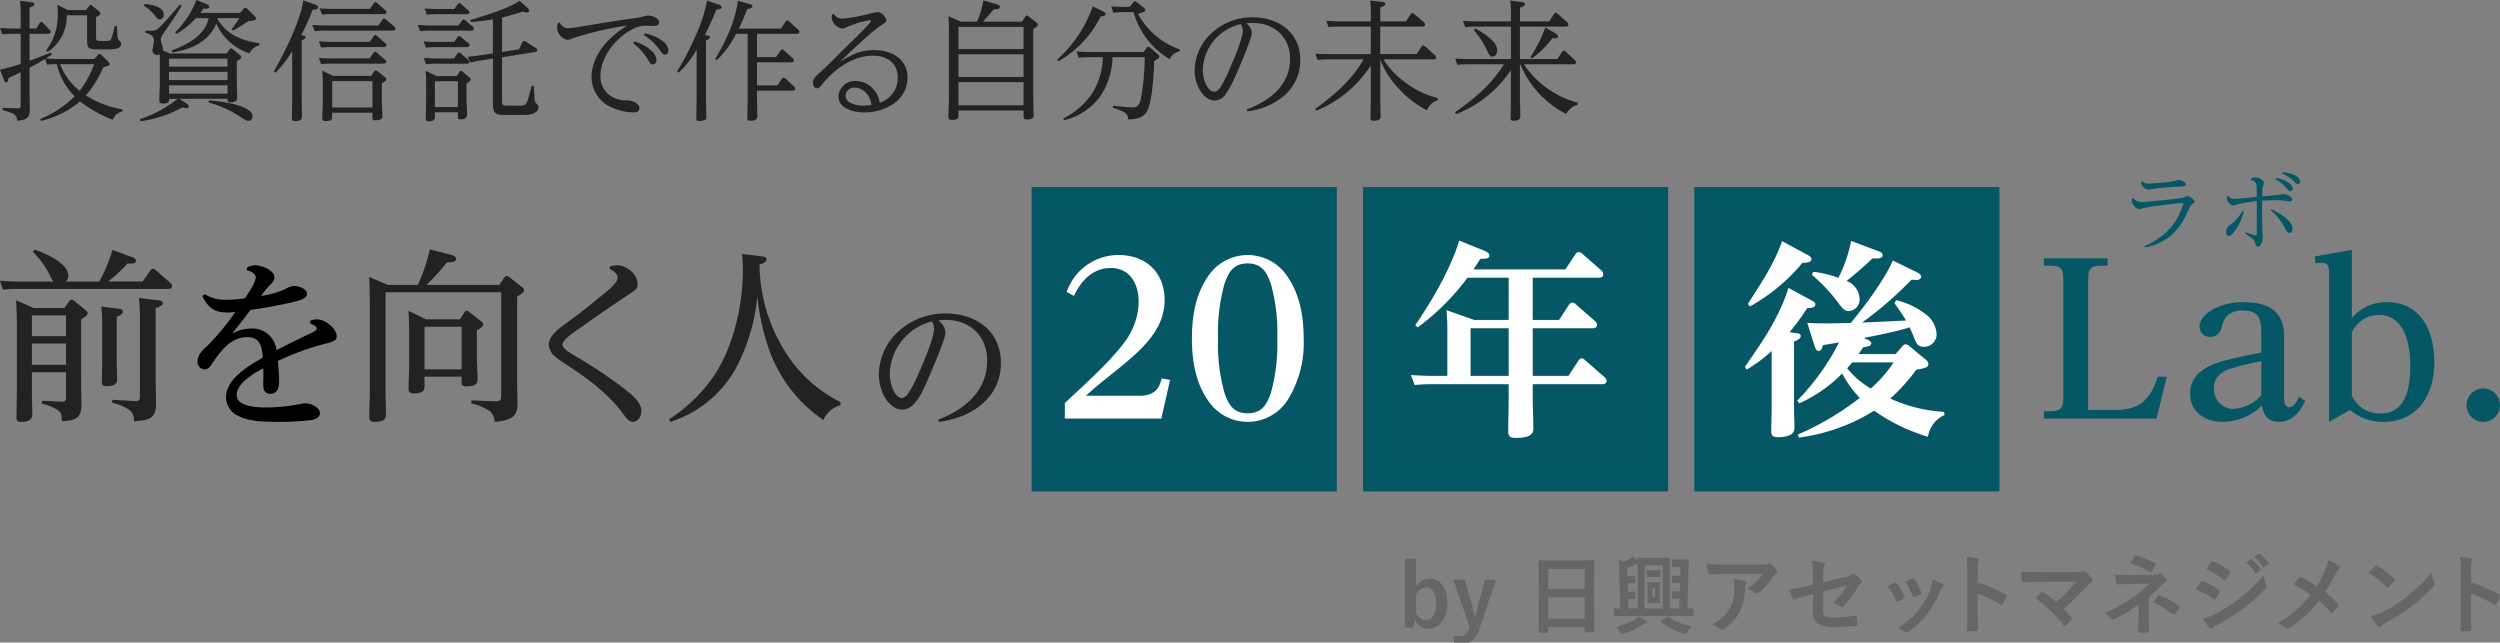 <svg xmlns="http://www.w3.org/2000/svg" xmlns:xlink="http://www.w3.org/1999/xlink" width="428" height="110" viewBox="0 0 428 110"><rect x="0" y="0" width="428" height="110" fill="#808080" stroke="none"/><defs><clipPath id="a"><rect width="428" height="110" fill="none"/></clipPath></defs><g transform="translate(-24 -264)"><rect width="52.242" height="52.119" transform="translate(200.621 296.019)" fill="#065766"/><rect width="52.242" height="52.119" transform="translate(257.342 296.019)" fill="#065766"/><rect width="52.242" height="52.119" transform="translate(314.062 296.019)" fill="#065766"/><g transform="translate(24 264)"><g clip-path="url(#a)"><path d="M16.992,34.168a25.363,25.363,0,0,0,2.257-5.419l3.239,1.2c.287.1.8.286.8.667,0,.475-.667.475-.985.475a1.986,1.986,0,0,1-.445-.031,28.046,28.046,0,0,1-3.336,3.1h5.909l1.3-1.87a.553.553,0,0,1,.475-.317c.191,0,.318.127.478.255L29.16,34.39a.72.72,0,0,1,.285.57c0,.412-.349.475-.7.475H3.017a22.152,22.152,0,0,0-2.511.128L0,34.041c1.046.063,2.127.127,3.175.127H9.148a3.8,3.8,0,0,1-.51-.823A13.745,13.745,0,0,0,5.621,29.1l.287-.412c1.684.539,5.781,2.345,5.781,4.4a1.53,1.53,0,0,1-.413,1.078ZM11.022,38.7l.825-1.141a.56.56,0,0,1,.413-.284,1.078,1.078,0,0,1,.476.222l1.906,1.552c.191.159.349.286.349.539,0,.381-.413.633-1.112,1.077V51.154c0,1.363.064,2.694.064,4.056,0,2.061-.634,2.789-3.336,2.852-.063-1.045-.127-1.456-.667-1.869a9.092,9.092,0,0,0-2.763-1.109l.031-.508,3.3.159c.6.031.794-.159.794-.761V49.7H5.463v3.263c0,1.331.063,2.63.063,3.961,0,.794-.476,1.267-1.906,1.267-.634,0-.793-.222-.793-.761,0-1.552.063-3.1.063-4.625V41.362c0-1.364-.063-2.725-.127-3.994L5.748,38.7ZM5.463,43.515h5.844V39.967H5.463Zm0,4.913h5.844V44.784H5.463Zm14.867-9.6c.316.033.7.1.7.508,0,.442-.7.73-1.049.856v6.971c0,1.3.064,2.537.064,3.834,0,.7-.572,1.078-1.748,1.078-.7,0-.858-.189-.858-.823,0-1.331.066-2.663.066-3.994v-5.1a28.563,28.563,0,0,0-.16-3.708ZM27,37.368c.318.033.858.1.858.508,0,.444-.824.728-1.208.856V50.87c0,1.363.066,2.756.066,4.119,0,2.472-.858,2.916-3.782,3.1a2.169,2.169,0,0,0-.921-2.027,8.942,8.942,0,0,0-2.794-1.141v-.508l3.906.222c.763.031.825-.317.825-.7V40.063c0-.92-.063-2.188-.158-3.075Z" transform="translate(0 14.031)" fill="#222"/><path d="M64.628,34.748l.827-1.2c.127-.189.222-.316.445-.316a1.181,1.181,0,0,1,.476.222l2.1,1.648c.16.127.382.316.382.538,0,.348-.413.666-1.176,1.109V51.989c0,.95.064,1.933.064,2.884,0,2.059-.507,3.074-3.938,3.327a2.384,2.384,0,0,0-.733-1.775,9.973,9.973,0,0,0-3.238-1.4v-.5l4.032.158c.954.03,1.081-.286,1.081-.983V36.017H45.157V53.352c0,1.173.064,2.344.064,3.613,0,.823-.446,1.236-1.97,1.236-.7,0-.888-.222-.888-.888,0-1.4.094-2.756.094-4.152V37.253c0-1.3-.033-2.536-.128-3.866L45.5,34.748h5.179a31.283,31.283,0,0,0,2.064-6.083l3.654.95c.348.094.825.284.825.7,0,.538-.731.569-1.557.6a44.165,44.165,0,0,1-3.494,3.834Zm-6,4.755a.522.522,0,0,1,.412-.317.946.946,0,0,1,.478.222l2,1.584c.191.159.349.286.349.539,0,.412-.731.825-1.081,1.013v4.5c0,1.3.128,2.63.128,3.961,0,.95-.89,1.109-1.97,1.109-.763,0-.763-.317-.763-.792v-.855H51.827v1.678c0,.761-.382,1.173-1.746,1.173-.6,0-.985-.1-.985-.792,0-1.394.1-2.789.1-4.184V42.767c0-1.2-.033-2.377-.127-3.581l3.017,1.458h5.814Zm-6.8,9.7H58.18V41.911H51.827Z" transform="translate(20.853 14.021)" fill="#222"/><path d="M73.44,30.653c.337-.031.861-.155,1.2-.155,1.6,0,3.508,1.474,3.508,3.193,0,.737-.369,1.044-.984,1.444-2.926,1.964-5.848,3.93-8.71,5.986-1.478,1.014-3.17,2.18-3.17,2.947,0,.645,1.2,1.382,1.723,1.689a82.33,82.33,0,0,1,9.048,6.018c1.078.861,2.739,2.18,2.739,3.654,0,.859-.493,1.873-1.446,1.873-.646,0-1.137-.615-1.478-1.106-2.893-3.991-6.677-6.6-10.74-9.241-1.016-.675-2.185-1.565-2.185-2.886,0-1.474,1.724-2.733,2.769-3.5,2.37-1.718,4.648-3.5,6.865-5.373.615-.491,2.154-1.75,2.154-2.579,0-.706-.831-1.227-1.385-1.5Z" transform="translate(31.009 14.918)" fill="#222"/><path d="M95.826,44.565a23.6,23.6,0,0,0,10.292,10.016l-.033.506a4.489,4.489,0,0,0-2.921,2.536A24.443,24.443,0,0,1,93.983,45.9a39.043,39.043,0,0,1-2.127-9.475,32.677,32.677,0,0,1-3.75,12.486,19.716,19.716,0,0,1-11.15,9.032l-.222-.444a26.828,26.828,0,0,0,8.007-7.922c3.144-4.975,4.636-11.821,4.636-17.652A19.864,19.864,0,0,0,89.22,29.2l3.43.412c.285.031.793.127.793.539,0,.378-.507.633-1.206.855v.063a28.126,28.126,0,0,0,3.59,13.5" transform="translate(37.802 14.281)" fill="#222"/><path d="M112.207,39.307c0,1.072-2.329,6.455-2.89,7.733-.769,1.785-2.175,5.458-4.476,5.458-2.329,0-4.042-3.112-4.042-6.021a10.185,10.185,0,0,1,2.455-6.457,11.745,11.745,0,0,1,9.054-3.979c5.117,0,9.387,3.036,9.387,8.445,0,6.049-5.09,9.443-10.614,10.105l-.1-.384c4.475-1.683,8.363-4.9,8.363-10.05,0-4.237-2.89-7.02-7.109-7.02a10.557,10.557,0,0,0-1.278.1,2.8,2.8,0,0,1,1.252,2.065M102.666,46.4c0,1.838.922,4.107,2.072,4.107.46,0,.87-.46,1.125-.789a25.824,25.824,0,0,0,1.817-3.572c.69-1.556,2.582-5.973,2.582-7.5a2.389,2.389,0,0,0-.384-1.249,9.532,9.532,0,0,0-7.212,9.006" transform="translate(49.658 17.629)" fill="#222"/><path d="M134.921,53.41c1.829,0,3.152-.643,3.654-2.5l.145-.465,1.431.25-1.5,6.613H122.132V54.66c3.258-3.074,8.168-7.4,10.641-11.009a11.713,11.713,0,0,0,2-6.326c0-2.966-1.434-5.79-4.765-5.79-3.045,0-5.124,2.146-6.306,4.789l-1.254-.679a9.36,9.36,0,0,1,8.921-6.326c4.623,0,7.847,3,7.847,7.684,0,4.755-3.4,8.006-6.808,10.866-2.221,1.858-4.551,3.574-6.665,5.54Z" transform="translate(60.167 14.342)" fill="#fff"/><path d="M139.359,33.143a8.132,8.132,0,0,1,13.792,0c2.078,3.039,2.688,6.828,2.688,10.439a18.412,18.412,0,0,1-2.688,10.472,8.128,8.128,0,0,1-13.792,0c-2.079-3.038-2.651-6.828-2.651-10.472,0-3.611.572-7.364,2.651-10.439m2.9,19.7c.681,2.074,1.576,3.574,3.976,3.574,2.436,0,3.332-1.5,4.014-3.574a30.914,30.914,0,0,0,1.073-9.256,30.914,30.914,0,0,0-1.073-9.256c-.682-2.037-1.578-3.575-4.014-3.575-2.4,0-3.3,1.538-3.976,3.575a31.044,31.044,0,0,0-1.075,9.256,30.781,30.781,0,0,0,1.075,9.256" transform="translate(67.348 14.342)" fill="#fff"/><path d="M182.679,41.242h4.514l1.684-2.573a.728.728,0,0,1,.609-.393,1.026,1.026,0,0,1,.61.322l3.224,2.823a.818.818,0,0,1,.358.679c0,.5-.466.572-.86.572H182.679v8.15H188.8l1.684-2.575a.764.764,0,0,1,.609-.427c.179,0,.322.107.611.357L194.932,51a.91.91,0,0,1,.394.679c0,.5-.467.57-.861.57H182.679v2.11c0,1.787.107,3.574.107,5.4,0,.608,0,1.68-3.009,1.68-1.291,0-1.291-.536-1.291-1.322,0-1.858.073-3.717.073-5.575V52.249H165.267a24.393,24.393,0,0,0-2.794.144l-.645-1.715c1.218.071,2.436.143,3.618.143h2.615V43.745a40.79,40.79,0,0,0-.143-4.183l4.729,1.68h5.912V34.021H171.5a40.051,40.051,0,0,1-8.528,8.507l-.394-.393c2.9-4.253,6.018-9.58,7.523-14.474l4.335,1.751c.322.141.824.392.824.785,0,.573-.679.608-1.539.573q-.593.911-1.184,1.821h15.728l1.719-2.572a.67.67,0,0,1,.573-.393,1,1,0,0,1,.646.32l3.188,2.789a.88.88,0,0,1,.358.713c0,.5-.466.572-.86.572H182.679Zm-4.12,1.43h-6.521v8.15h6.521Z" transform="translate(79.723 13.53)" fill="#fff"/><path d="M209.013,43.5c.287.034.682.07.682.5,0,.465-.791.785-1.148.929V56.04c0,1.4.072,2.931.072,3.647a1.32,1.32,0,0,1-.86,1.285,4.941,4.941,0,0,1-1.9.323c-.824,0-1.218-.179-1.218-1,0-1.358.072-2.716.072-4.074V46.533a23.086,23.086,0,0,1-4.264,3.179l-.321-.463c2.9-4.111,5.338-7.721,6.95-12.011a12.732,12.732,0,0,0,.5-1.5l3.9,2.109c.466.25.716.393.716.715,0,.538-.609.608-1.4.643a38.05,38.05,0,0,1-3.011,4.111Zm1.72-13.475c.287.143.788.429.788.785,0,.573-.681.608-1.54.645a31.741,31.741,0,0,1-8.992,7.469l-.358-.429c2.257-3.538,4.442-6.719,5.875-10.757Zm23.5,26.949.07.536a4.877,4.877,0,0,0-2.829,3.717,31.313,31.313,0,0,1-9.208-4.467,32.331,32.331,0,0,1-12.9,4.612l-.143-.538A48.407,48.407,0,0,0,219.8,54.575a18.257,18.257,0,0,1-3.008-4.181,24.418,24.418,0,0,1-7.344,5.111l-.358-.465a40.118,40.118,0,0,0,7.163-9.971c-.931.177-1.826.32-2.758.465-.107.392-.251,1-.716,1-.43,0-.573-.429-.715-.858l-1.254-3.969c1.145.107,2.291.107,3.439.107,1.324,0,2.685-.036,4.012-.07,2.364-2.859,5.732-7.328,7.2-10.689l3.906,1.9c.43.213.931.463.931.856,0,.429-.431.572-.79.572-.287,0-.573-.036-.86-.036a62.933,62.933,0,0,1-8.454,7.326c2.509-.107,5.015-.214,7.523-.357-.609-1.036-1.288-2-1.97-2.966l.287-.5a12.907,12.907,0,0,1,4.908,2.289,4.576,4.576,0,0,1,2.006,3.429,2.133,2.133,0,0,1-2.22,2.253c-1.04,0-1.291-.643-1.757-1.858-.178-.5-.428-1-.645-1.465-2.4.751-5.372,1.321-7.881,1.821l.357.144c.358.143.969.393.969.751,0,.465-.645.608-1.361.678-.287.395-.537.788-.824,1.181h6.342l1.181-1.358a.662.662,0,0,1,.5-.323,1.07,1.07,0,0,1,.645.287l2.866,2.359a1.085,1.085,0,0,1,.43.751c0,.57-.681.715-2.078.965a32.442,32.442,0,0,1-4.442,4.932,25.851,25.851,0,0,0,9.208,2.287M219.762,37.561a1.964,1.964,0,0,1-1.863,2.144c-.645,0-.969-.32-1.755-1.358a27.647,27.647,0,0,0-4.551-4.86l.251-.5a17.956,17.956,0,0,1,4.3,1.035,24.617,24.617,0,0,0,2.185-6.326l4.55,1.717c.324.107.825.284.825.715,0,.535-.611.572-1.076.572h-.645c-1.434,1.322-2.9,2.645-4.442,3.861a3.384,3.384,0,0,1,2.221,3M225.6,48.5h-7.093c-.287.322-.575.679-.86,1a14.456,14.456,0,0,0,4.048,3.467,23.129,23.129,0,0,0,3.9-4.467" transform="translate(98.592 13.547)" fill="#fff"/><path d="M246.745,55.653c4.157,0,5.984-1.894,7.166-5.683h1.54l-1.72,7.148h-19.31V55.869H235.6c1.863,0,2.151-.752,2.151-2.36v-20.2c0-1.678-.323-2.359-2.151-2.359h-1.181V29.7h10.926v1.251h-1.184c-1.825,0-2.148.681-2.148,2.359v22.34Z" transform="translate(115.486 14.53)" fill="#065766"/><path d="M256.751,55.225c-2.973,0-5.553-1.644-5.553-4.826,0-3.394,2.936-4.861,5.768-5.611,2.114-.572,4.263-1,6.412-1.428V39.821c0-2.29-.537-3.648-3.082-3.648a3.694,3.694,0,0,0-2.936,1.074,4.36,4.36,0,0,0-.752,1.787,2,2,0,0,1-1.972,1.645,1.73,1.73,0,0,1-1.825-1.753c0-1.322,1.182-2.323,2.255-2.931a10.723,10.723,0,0,1,5.375-1.251c3.976,0,6.844,1.428,6.844,5.79v10.33c0,.608,0,1.858.858,1.858.824,0,1.4-1.144,1.721-1.787l1.039.715c-.9,1.858-2.221,3.574-4.478,3.574-1.828,0-2.688-1.108-2.939-2.788a9.572,9.572,0,0,1-6.735,2.788m1.827-2.216a6.791,6.791,0,0,0,4.8-2.323V44.859a40.794,40.794,0,0,0-5.554,1.358c-1.539.609-2.542,1.538-2.542,3.254a3.364,3.364,0,0,0,3.3,3.538" transform="translate(123.751 16.995)" fill="#065766"/><path d="M277.872,37.692c5.948,0,8.1,5.111,8.1,10.293,0,5.4-2.721,10.187-8.705,10.187a8.458,8.458,0,0,1-5.7-2.037l-3.618,2.037V32.58c0-.858-.143-1.644-1.219-1.644a5.856,5.856,0,0,0-1.111.107l-.142-1.179,6.377-1.144V40.408a7.588,7.588,0,0,1,6.018-2.716M271.854,53.7a5.242,5.242,0,0,0,4.873,3.039c4.62,0,5.121-4.825,5.121-8.329,0-3.467-.931-8.542-5.372-8.542a5.087,5.087,0,0,0-4.623,3Z" transform="translate(130.785 14.048)" fill="#065766"/><path d="M288.632,47.516a2.866,2.866,0,1,1-2.866-2.859,2.87,2.87,0,0,1,2.866,2.859" transform="translate(139.368 21.843)" fill="#065766"/><path d="M20.949,18.667v.356a2.339,2.339,0,0,0-1.634,1.428A20.67,20.67,0,0,1,13.7,17.3a15.561,15.561,0,0,1-6.669,3.349l-.158-.311a18.134,18.134,0,0,0,5.908-3.887A11.361,11.361,0,0,1,9.735,10.94a14.082,14.082,0,0,0-1.676.089l-.336-.981c-.875.558-1.769,1.027-2.663,1.494v4c0,.426.043,2.412.043,2.881,0,1.519-.245,2.053-2.169,2.21a1.267,1.267,0,0,0-.9-1.3c-.381-.155-.873-.311-1.612-.558V18.42l2.642.089c.379,0,.47-.156.47-.469V12.325c-.7.334-1.411.692-2.1,1.027-.021.38-.046.713-.358.713-.222,0-.358-.311-.424-.49L0,11.878A33.3,33.3,0,0,0,3.539,10.9V5.74H2.082a14.546,14.546,0,0,0-1.7.086L0,4.757c.739.045,1.5.088,2.239.088h1.3v-2.7A20.22,20.22,0,0,0,3.424.089L5.3.336c.2.021.56.067.56.356s-.424.448-.8.582V4.845H6.2l.582-.938c.064-.109.133-.2.266-.2a.465.465,0,0,1,.315.179L8.484,5.046c.179.179.2.268.2.38,0,.292-.315.314-.537.314H5.06v4.619c1.228-.445,2.439-.916,3.648-1.4l.179.31c-.337.249-.673.471-1.03.694.693.043,1.388.089,2.1.089h6.178l.6-.67c.112-.136.157-.179.291-.179a.455.455,0,0,1,.312.156l1.209,1.162a.58.58,0,0,1,.2.4c0,.314-.448.4-1.073.558A18.272,18.272,0,0,1,14.7,16.3a16.572,16.572,0,0,0,6.245,2.369m-6.2-16.992.493-.669c.067-.091.157-.2.269-.2a.515.515,0,0,1,.313.156l1.119.914c.136.112.245.2.245.357,0,.29-.381.469-.737.648V6.3c0,.624.112.667.873.667H18.2c.628,0,.739-.043.964-.713.131-.38.267-.96.49-1.852l.36.022c.043.558.067.938.067,1.249.022.759.112,1.027.4,1.294a.648.648,0,0,1,.246.536c0,.849-1.03.917-3.112.917h-.469c-2.082,0-2.237-.091-2.237-1.876V2.567H11.414A7.208,7.208,0,0,1,8.169,8.842L7.9,8.6a10.094,10.094,0,0,0,1.99-6.432c0-.468-.045-.938-.066-1.383l1.766.892Zm1.367,9.265H10.295A10.554,10.554,0,0,0,13.632,15.5a16.181,16.181,0,0,0,2.484-4.555" transform="translate(0 0.044)" fill="#222"/><path d="M24.073,17.773c.267.179.357.287.357.445,0,.222-.181.314-.381.314a3.123,3.123,0,0,1-.694-.158,21.187,21.187,0,0,1-7.229,2.389l-.09-.357A20.526,20.526,0,0,0,22.5,16.921H21.03v.2c0,.4-.248.6-1.1.6-.381,0-.56-.155-.56-.535,0-.225.09-2.524.09-2.835V9.309a1.188,1.188,0,0,1-.425.091.78.78,0,0,1-.827-.849,4.427,4.427,0,0,1,.11-.715,7.427,7.427,0,0,0,.134-.937c0-.783-.715-1.095-1.5-1.3l.069-.357c.312.022.625.022.94.022a1.659,1.659,0,0,0,1.342-.491C19.975,4.2,22.146,1.651,22.885.8l.334.134c-.266.512-.825,1.407-1.43,2.3-.651.959-1.3,1.9-1.679,2.456a2.273,2.273,0,0,0-.494,1.05,4.4,4.4,0,0,0,.179.8,4.433,4.433,0,0,1,.2.916.5.5,0,0,1-.022.179l1.188.514H30.9l.493-.67c.11-.158.157-.2.269-.2.067,0,.133.022.291.158l1.206.981c.2.156.248.222.248.38,0,.2-.248.4-.761.691v3.663c0,.959.067,1.985.067,2.61,0,.448-.315.759-1.14.759-.47,0-.516-.225-.516-.512v-.092H22.8ZM20.133,2.478a.755.755,0,0,1-.693.849c-.27,0-.427-.136-.694-.515A7.224,7.224,0,0,0,16.709.983l.136-.314c1.027.112,3.288.424,3.288,1.809m.9,8.93H31.053V10.044H21.03Zm0,2.3H31.053V12.3H21.03Zm0,2.323H31.053V14.6H21.03ZM36.494,7.413v.354a2.455,2.455,0,0,0-1.679,1.364,9.322,9.322,0,0,1-5.685-5.114C27.875,7.143,24.72,8.506,21.59,8.975l-.115-.335C24.117,7.659,27.16,6.116,27.83,3.1H25.66a15.338,15.338,0,0,1-3.312,2.7l-.269-.244A16.082,16.082,0,0,0,25.726,0l1.5.6c.473.2.7.356.7.581,0,.244-.269.31-.582.31-.134,0-.293-.021-.425-.021-.155.246-.334.493-.513.737h6.8l.6-.716c.112-.131.158-.155.27-.155a.535.535,0,0,1,.336.155l1.343,1.318a.576.576,0,0,1,.179.357c0,.268-.294.359-1.321.448-.918.625-1.657,1.071-2.6,1.629l-.267-.223c.467-.6.918-1.273,1.342-1.919H29.375a.469.469,0,0,1-.024.179c1.569,2.679,4.208,3.683,7.142,4.131M35.328,19.936a.712.712,0,0,1-.693.759c-.315,0-.425-.045-1.86-1a20.329,20.329,0,0,0-4.968-2.167l.067-.357c1.5.112,7.453.737,7.453,2.768" transform="translate(7.9 0.001)" fill="#222"/><path d="M36.434,6.049c.181.025.4.092.4.293,0,.265-.381.445-.649.579v9.824c0,1.027.046,2.054.046,3.1,0,.423-.069.868-1.231.868-.448,0-.493-.223-.493-.557,0-1.071.045-2.144.045-3.215V8.753a18.548,18.548,0,0,1-2.887,3.684l-.269-.223C33.211,9.086,35.963,3.571,36.456.046L38.4.737c.448.155.582.268.582.469,0,.357-.381.4-.916.423A38.961,38.961,0,0,1,36.1,6.005Zm3.85-1.718h9.041L50,3.37c.112-.155.158-.2.291-.2.09,0,.179.021.357.179l1.388,1.184a.466.466,0,0,1,.2.356c0,.292-.336.337-.537.337H40.147a14.887,14.887,0,0,0-1.745.089L38,4.242c.761.045,1.522.088,2.284.088M41.4,7.145h6.421l.672-.938c.113-.158.179-.223.269-.223.155,0,.2.045.357.18l1.367,1.2c.155.136.2.2.2.359,0,.268-.336.313-.561.313H41.244a15.578,15.578,0,0,0-1.745.088l-.381-1.069c.761.045,1.522.088,2.284.088m0,2.835h6.4l.672-.938c.064-.089.179-.2.266-.2.136,0,.158.021.337.179L50.442,10.2a.479.479,0,0,1,.225.357c0,.29-.334.314-.56.314H41.244a15.578,15.578,0,0,0-1.745.088l-.381-1.072c.761.068,1.522.089,2.284.089M41.559,1.5h6.29l.669-.938c.113-.155.157-.2.269-.2s.179.022.334.155l1.367,1.209c.155.131.225.2.225.356,0,.268-.36.311-.56.311H41.4a15.2,15.2,0,0,0-1.745.089l-.381-1.071c.761.043,1.521.089,2.282.089m6.512,11.477.537-.759c.066-.091.131-.179.245-.179a.553.553,0,0,1,.313.134l1.321,1.048a.376.376,0,0,1,.179.313c0,.246-.4.49-.761.691v2.658c0,.981.09,1.964.09,2.948,0,.624-.494.736-1.231.736-.448,0-.47-.2-.47-.491v-.8H41.4v.713c0,.4-.069.692-1.1.713-.381,0-.6-.086-.6-.488,0-.649.09-1.922.09-3.06v-2.5c0-.871-.024-1.744-.09-2.59l1.9.916Zm-6.669,5.4H48.3V13.865H41.4Z" transform="translate(15.468 0.023)" fill="#222"/><path d="M50.176,4.309H54.9l.56-.8c.115-.158.181-.223.315-.223a.64.64,0,0,1,.31.179l1.255,1.05a.429.429,0,0,1,.179.356c0,.292-.315.335-.537.335H50a13.714,13.714,0,0,0-1.676.091l-.4-1.072c.761.045,1.5.088,2.261.088m1.008,2.814h2.952l.56-.782c.113-.156.157-.222.29-.222s.158.021.336.179l1.254,1.047a.425.425,0,0,1,.2.337c0,.314-.336.335-.56.335H51.026a14.536,14.536,0,0,0-1.7.088l-.4-1.069c.761.043,1.5.088,2.261.088m0,2.835h2.93l.56-.78c.112-.158.157-.223.291-.223.112,0,.155.022.334.179l1.255,1.047c.133.115.2.2.2.337,0,.313-.337.337-.56.337H51.026a14.774,14.774,0,0,0-1.7.086l-.381-1.071c.739.046,1.5.089,2.239.089M51.339,1.5h2.818l.582-.78c.07-.089.179-.247.293-.247.088,0,.158.046.313.18L56.532,1.7c.155.131.224.222.224.356,0,.289-.337.334-.56.334H51.184a14.223,14.223,0,0,0-1.7.091l-.4-1.074c.76.045,1.5.089,2.258.089m3.245,11.478.47-.694c.09-.134.136-.179.267-.179a.41.41,0,0,1,.293.134l1.163,1c.136.115.2.18.2.337,0,.222-.157.337-.716.691v2.39c0,1.005.091,1.986.091,2.971,0,.624-.56.759-1.1.759-.47,0-.47-.18-.47-.493v-.715H50.847v.828c0,.287-.043.713-1.03.713-.357,0-.536-.112-.536-.491,0-.648.066-1.919.066-3.059V14.646c0-.759-.021-1.851-.09-2.59l1.857.917Zm-3.738,5.313h3.938V13.866H50.847Zm11.5-9.446L65.236,8.4l.581-1.184c.07-.134.136-.247.294-.247a.489.489,0,0,1,.312.113l1.7,1.093a.494.494,0,0,1,.248.359c0,.246-.315.334-.5.354l-5.527.873v7.478c0,.672.113.806.9.806h2.236c.916,0,1.075-.225,1.454-1.586.136-.468.294-1.05.5-1.809l.358.024c.021.558.066,1.272.087,1.651.069,1.093.115,1.162.516,1.5a.577.577,0,0,1,.179.447c0,1.364-1.97,1.364-2.955,1.364H62.664c-1.478,0-1.881-.4-1.881-1.854V9.981l-2.148.335a13.112,13.112,0,0,0-1.657.359l-.516-1.007c.739-.067,1.5-.133,2.239-.268l2.082-.311V3.262a35.067,35.067,0,0,1-3.8.466l-.043-.356c2.437-.737,6.377-1.9,8.414-3.282l1.3,1.184a.715.715,0,0,1,.31.535c0,.2-.179.292-.381.292a1.671,1.671,0,0,1-.646-.179c-1.211.4-2.351.737-3.582,1.026Z" transform="translate(23.605 0.045)" fill="#222"/><path d="M65.771,3.951c.672,0,2.752-.357,3.536-.493,2.573-.423,5.147-.847,7.742-1.2a14.122,14.122,0,0,0,1.658-.314,3.816,3.816,0,0,1,.872-.155c.6,0,1.791.447,1.791,1.185,0,.509-.628.6-1.03.6s-.828-.046-1.254-.046a4.977,4.977,0,0,0-2.461.692c-2.752,1.517-5.3,4.668-5.3,7.906a3.959,3.959,0,0,0,2.44,3.793,4.908,4.908,0,0,0,2.1.4c1.142,0,2.126.6,2.126,1.361,0,.581-.56.692-1.027.692a9.655,9.655,0,0,1-3.851-.914A5.641,5.641,0,0,1,69.8,12.345c0-3.839,3.023-6.968,6.109-8.841A55.355,55.355,0,0,0,66.42,5.735a2.383,2.383,0,0,1-.761.223A2.312,2.312,0,0,1,63.89,3.838a2.323,2.323,0,0,1,.157-.782l.337-.066a1.4,1.4,0,0,0,1.387.96M77.118,6.228a7.258,7.258,0,0,1,2.864,1.519,2.5,2.5,0,0,1,.94,1.583c0,.359-.2.828-.628.828-.381,0-.56-.313-.715-.6a9.98,9.98,0,0,0-2.663-3.036ZM78.93,4.843a7.269,7.269,0,0,1,2.976,1.272,2.34,2.34,0,0,1,1.073,1.608c0,.357-.2.759-.6.759-.337,0-.539-.29-.718-.535a9.644,9.644,0,0,0-2.908-2.814Z" transform="translate(31.475 0.873)" fill="#222"/><path d="M82.9,6.042c.158.024.381.07.381.271,0,.244-.267.4-.672.581v9.867c0,1.093.046,2.165.046,3.261a.474.474,0,0,1-.381.535,3.04,3.04,0,0,1-.782.133c-.381,0-.539-.109-.539-.488,0-1.117.045-2.234.045-3.33V8.5a17.2,17.2,0,0,1-3.066,3.909l-.267-.225A46.868,46.868,0,0,0,80.777,6.2,26.012,26.012,0,0,0,82.792.06l1.9.67c.248.089.582.2.582.469,0,.337-.381.38-.894.4-.6,1.54-1.234,2.925-1.97,4.375Zm4.857-.287a16.792,16.792,0,0,1-3.291,4.509l-.288-.2a36.7,36.7,0,0,0,2.593-5.134A20.578,20.578,0,0,0,88.072.1L89.842.6c.4.109.715.179.715.466,0,.247-.381.38-.894.472-.427,1.138-.9,2.231-1.433,3.324h7.206l.806-1.182c.09-.134.157-.2.29-.2s.155.021.336.179L98.389,5.04a.462.462,0,0,1,.2.378c0,.29-.245.337-.469.337H91.339v4h3.245l.784-1.117c.113-.158.157-.2.293-.2.112,0,.133.022.312.179L97.448,9.93a.488.488,0,0,1,.2.38c0,.287-.245.334-.49.334H91.339v3.951h3.493l.76-1.139a.335.335,0,0,1,.291-.179.537.537,0,0,1,.337.158l1.454,1.339a.444.444,0,0,1,.2.38c0,.268-.248.337-.47.337H91.339v1.339c0,1,.046,2.009.046,3.015,0,.265,0,.8-1.119.8-.536,0-.582-.179-.582-.445,0-1.095.046-2.211.046-3.307V5.754Z" transform="translate(38.262 0.03)" fill="#222"/><path d="M107.762,12.631c0-2.543-1.858-3.772-4.229-3.772-3.539,0-6.714,2.389-8.819,5.024-.224.265-.449.558-.806.558-.491,0-.67-.627-.67-1.007,0-.625.581-1.138,1.206-1.695,1.59-1.431,3.09-3.015,4.635-4.533.513-.493,4.1-3.931,4.1-4.289,0-.109-.136-.131-.224-.131a15.914,15.914,0,0,0-1.769.4,20.292,20.292,0,0,0-2.237.825,1.8,1.8,0,0,1-.673.2A2.159,2.159,0,0,1,96.439,2.25c0-.134.045-.268.045-.424l.336-.134a1.635,1.635,0,0,0,1.52.825,29.906,29.906,0,0,0,4.456-.8,9.389,9.389,0,0,1,1.566-.335,1.906,1.906,0,0,1,1.455,1.409c0,.267-.225.445-.739.759-1.522.889-5.729,4.932-7.186,6.339C99.886,8.68,101.338,7.9,103.756,7.9c2.909,0,5.685,1.5,5.685,4.732a5.4,5.4,0,0,1-2.461,4.49,8.869,8.869,0,0,1-4.947,1.45c-1.724,0-4.43-.581-4.43-2.791a2.85,2.85,0,0,1,3.043-2.591,4.275,4.275,0,0,1,4.027,3.73,4.438,4.438,0,0,0,3.088-4.289m-5.3,2.727a2.754,2.754,0,0,0-2.058-1.029,1.469,1.469,0,0,0-1.59,1.363c0,1.34,1.993,1.72,3.023,1.72a10.169,10.169,0,0,0,1.408-.112,3.425,3.425,0,0,0-.782-1.942" transform="translate(45.933 0.675)" fill="#222"/><path d="M121.378,3.684l.56-.847c.11-.155.157-.2.267-.2a.5.5,0,0,1,.293.133l1.364,1.074a.4.4,0,0,1,.222.357c0,.223-.222.4-.782.756V16.7c0,.472.067,2.5.067,3.038,0,.579-.513.692-1.164.692-.469,0-.558-.113-.558-.648v-.892H110.5v.847c0,.514-.136.758-1.1.758-.536,0-.625-.133-.625-.49s.09-2.768.09-3.191V5.447c0-.892-.022-1.806-.09-2.7l2.146.938h2.755A14.79,14.79,0,0,0,114.753.046L116.9.67c.47.136.693.246.693.493,0,.267-.266.4-1.073.423-.582.716-1.209,1.406-1.834,2.1ZM110.5,8.373h11.146V4.579H110.5Zm0,4.779h11.146V9.264H110.5Zm0,4.844h11.146V14.042H110.5Z" transform="translate(53.589 0.023)" fill="#222"/><path d="M129.049,1.846c.224.112.494.247.494.469,0,.357-.581.4-.852.423a18.014,18.014,0,0,1-7.227,7.682l-.2-.313a21.575,21.575,0,0,0,6.066-9.088Zm7.52,6.275a.366.366,0,0,1,.269-.18.426.426,0,0,1,.313.134l1.367,1.184a.488.488,0,0,1,.222.334c0,.247-.293.448-.875.759-.066,2.055-.31,6.432-1.049,8.239-.628,1.519-1.924,1.741-3.424,1.787a1.335,1.335,0,0,0-.784-1.3,9.447,9.447,0,0,0-1.815-.691l.046-.359c.606.068,2.818.29,3.267.29.94,0,1.252-.469,1.476-1.45a39.815,39.815,0,0,0,.651-7.145h-5.506a12.534,12.534,0,0,1-2.1,6.7,10.821,10.821,0,0,1-6.2,4.086l-.133-.313a12.582,12.582,0,0,0,5.033-4.42,12.216,12.216,0,0,0,1.745-6.052H126.7a15.374,15.374,0,0,0-1.769.089l-.381-1.071c.761.043,1.521.088,2.261.088h9.242ZM134.31.306a.305.305,0,0,1,.267-.155.343.343,0,0,1,.245.109l1.166.917c.2.156.355.289.355.447,0,.334-.4.447-1.272.67a13.967,13.967,0,0,0,2.794,3.526,12.77,12.77,0,0,0,4.365,2.546v.357a2.315,2.315,0,0,0-1.723,1.34,14.2,14.2,0,0,1-3.714-3.237A13.489,13.489,0,0,1,134.333,2h-1.7c-.649,0-1.119.043-1.769.089l-.357-1.074c.737.067,1.5.092,2.237.092h.915Z" transform="translate(59.738 0.074)" fill="#222"/><path d="M146.816,4.673c0,.826-1.858,5.248-2.53,6.743a19.678,19.678,0,0,1-1.9,3.663,2.467,2.467,0,0,1-1.949,1.16c-1.879,0-3.424-2.657-3.424-5.157a8.926,8.926,0,0,1,2.1-5.56,10.157,10.157,0,0,1,7.9-3.528c4.408,0,8.1,2.634,8.1,7.3,0,5.157-4.341,8.169-9.062,8.8l-.09-.334c3.872-1.431,7.406-4.155,7.406-8.641,0-3.729-2.685-6.163-6.354-6.163a9.476,9.476,0,0,0-1.142.068,2.259,2.259,0,0,1,.94,1.651m-5.572.357a8.176,8.176,0,0,0-2.821,5.959c0,1.7.849,3.73,1.946,3.73a1.469,1.469,0,0,0,1.03-.672,23.749,23.749,0,0,0,1.612-3.191c.6-1.361,2.26-5.225,2.26-6.564a2.026,2.026,0,0,0-.358-1.139,8.463,8.463,0,0,0-3.669,1.876" transform="translate(67.498 0.976)" fill="#222"/><path d="M166.241,14.059a15.143,15.143,0,0,0,5.6,2.7v.357a2.83,2.83,0,0,0-1.858,1.742,17.58,17.58,0,0,1-4.99-3.887,15.062,15.062,0,0,1-3-4.777v6.519c0,1.072.045,2.121.045,3.17,0,.314-.021.759-1.187.759-.446,0-.536-.136-.536-.515,0-1.115.046-2.208.046-3.325V11.2a20.23,20.23,0,0,1-9.333,7.724l-.179-.289c3.2-2.345,6.311-4.981,8.28-8.506h-6.132c-.446,0-1.142.043-1.745.086l-.381-1.069c.761.066,1.5.088,2.261.088h7.229V4.526h-5.463a15.583,15.583,0,0,0-1.766.089l-.381-1.074c.761.046,1.5.092,2.26.092h5.35V2.629A23.621,23.621,0,0,0,160.264.06L162.258.3c.224.022.582.068.582.359,0,.246-.293.4-.852.6V3.634H166.4L167.2,2.4a.3.3,0,0,1,.288-.179c.115,0,.181.045.337.179l1.633,1.385a.508.508,0,0,1,.2.4c0,.287-.246.334-.491.334h-7.186v4.71h6.223l.848-1.272c.093-.133.158-.2.294-.2s.157.022.312.155l1.678,1.5a.465.465,0,0,1,.2.38c0,.29-.246.337-.469.337h-8.527a13.785,13.785,0,0,0,3.693,3.928" transform="translate(74.312 0.03)" fill="#222"/><path d="M178,16.738c0,1.048.067,2.1.067,3.147,0,.29-.043.759-1.142.759-.448,0-.515-.156-.515-.49,0-1.117.045-2.232.045-3.349V11.982a20.007,20.007,0,0,1-9.377,7.525l-.2-.313c3.269-2.277,6.314-4.78,8.371-8.217h-6.2a15.263,15.263,0,0,0-1.746.091l-.4-1.074c.761.045,1.522.089,2.26.089h7.3V4.526H170.4a15.3,15.3,0,0,0-1.769.089l-.381-1.074c.761.046,1.5.091,2.258.091h5.954V2.65a20.136,20.136,0,0,0-.11-2.59l1.945.267c.224.024.56.068.56.357,0,.246-.29.4-.849.6V3.632h5.014l.825-1.273c.093-.136.158-.2.294-.2.109,0,.222.089.381.223l1.566,1.406a.475.475,0,0,1,.2.4c0,.289-.245.335-.47.335H178v5.557h6.4l.83-1.227c.09-.134.155-.2.291-.2a.471.471,0,0,1,.312.156l1.546,1.43a.624.624,0,0,1,.222.4c0,.27-.246.335-.494.335h-8.436a15.994,15.994,0,0,0,9.222,6.566V17.9a3.185,3.185,0,0,0-1.97,1.586,16.746,16.746,0,0,1-7.854-8.507H178ZM173.147,6.8a2.553,2.553,0,0,1,.961,1.72c0,.758-.4,1.138-.825,1.138-.381,0-.6-.356-.94-1.115a14.444,14.444,0,0,0-2.218-3.392l.225-.292a11.42,11.42,0,0,1,2.8,1.942m10.944-1.115c.179.112.427.268.427.491,0,.335-.36.357-.628.357a2.045,2.045,0,0,1-.358-.022,15.539,15.539,0,0,1-3.493,3.461l-.245-.244a23.342,23.342,0,0,0,2.549-5.07Z" transform="translate(82.211 0.03)" fill="#222"/><path d="M163.026,64.233V69a2.916,2.916,0,0,1,1.073-1.041,2.439,2.439,0,0,1,1.181-.305,2.678,2.678,0,0,1,2.323,1.2,5.18,5.18,0,0,1,.782,3.015,4.862,4.862,0,0,1-1.079,3.359,2.739,2.739,0,0,1-2.129.974,2.4,2.4,0,0,1-2.3-1.474L162.5,76h-1.34V64.233Zm0,6.289V73.4q.591,1.365,1.655,1.367A1.468,1.468,0,0,0,166,73.976a3.964,3.964,0,0,0,.461-2.073,3.653,3.653,0,0,0-.548-2.2,1.331,1.331,0,0,0-1.122-.581,1.953,1.953,0,0,0-1.764,1.4" transform="translate(79.394 31.418)" fill="#666"/><path d="M174.02,66.646l-2.887,8.469a3.919,3.919,0,0,1-1.37,2.074,3.308,3.308,0,0,1-1.924.509,6.28,6.28,0,0,1-1.02-.082l-.073-1.425a5.928,5.928,0,0,0,1.049.1,1.581,1.581,0,0,0,1.554-1.266l.116-.354-2.778-8.028h1.982l.976,3.423q.119.413.685,2.685h.146c.064-.225.193-.7.388-1.434.136-.509.252-.935.349-1.281l.939-3.394Z" transform="translate(82.117 32.599)" fill="#666"/><path d="M177.959,76.818h-1.336a.122.122,0,0,1-.16-.161l.028-5.3v-2.88l-.028-3.891a.258.258,0,0,1,.028-.152.3.3,0,0,1,.14-.022l2.055.028h5.123l2.064-.028c.076,0,.122.012.136.037a.255.255,0,0,1,.024.137L186,68.034v3.31l.03,5.236c0,.08-.01.131-.03.144a.25.25,0,0,1-.13.021h-1.327c-.084,0-.131-.009-.146-.03a.252.252,0,0,1-.022-.136v-.728h-6.26v.806c0,.079-.01.125-.028.14a.257.257,0,0,1-.131.021m.16-7.5h6.259V65.921h-6.259Zm0,5.06h6.259v-3.6h-6.259Z" transform="translate(86.933 31.507)" fill="#666"/><path d="M187.059,74.176l-1.808.03c-.079,0-.125-.01-.14-.03a.278.278,0,0,1-.019-.131V73.033c0-.086.009-.135.028-.15a.313.313,0,0,1,.131-.015l.954.015-.175-6.676a10.938,10.938,0,0,0-.137-1.637,7.632,7.632,0,0,1,.909.256,9.7,9.7,0,0,0,1.079-.494,3,3,0,0,0,.524-.359q.361.306.758.7c-.009-.116-.013-.223-.013-.326,0-.077.009-.125.028-.138a.284.284,0,0,1,.14-.021l1.594.03h2.027l1.6-.03c.079,0,.125.009.14.03a.263.263,0,0,1,.019.13l-.028,2.071v6.466H196.3l.058-1.687h-.5l-.612.021a.225.225,0,0,1-.146-.03.265.265,0,0,1-.021-.137V70.1c0-.088.009-.14.03-.161a.285.285,0,0,1,.137-.019l.612.028h.533l.049-1.44h-.582l-.612.03c-.112,0-.167-.052-.167-.155v-.965c0-.079.009-.125.03-.14a.267.267,0,0,1,.137-.019l.612.013h.627l.043-1.52h-.67l-.612.028c-.088,0-.14-.007-.161-.028a.264.264,0,0,1-.021-.137v-1c0-.077.012-.122.036-.137a.315.315,0,0,1,.146-.022l.882.028h.773l.9-.028c.122,0,.184.043.184.131v.043c-.045.369-.076.91-.1,1.623l-.19,6.631.9-.015c.078,0,.122.006.137.021a.305.305,0,0,1,.022.144v1.013a.222.222,0,0,1-.025.134.21.21,0,0,1-.134.027l-1.808-.03Zm2.275.131a6.439,6.439,0,0,1,1.2.684c.131.077.2.156.2.238,0,.112-.076.183-.227.213a2.016,2.016,0,0,0-.6.3,12.555,12.555,0,0,1-3.1,1.477,2.081,2.081,0,0,1-.349.073c-.073,0-.184-.13-.33-.387a3.937,3.937,0,0,0-.655-.864,12.821,12.821,0,0,0,3.118-1.193,4.912,4.912,0,0,0,.739-.538m-.511-8.944a11.618,11.618,0,0,1-1.409.573l.03,1.361h.6l.569-.03c.079,0,.127.009.146.03a.309.309,0,0,1,.022.146v.95c0,.1-.057.155-.169.155l-.569-.015h-.56l.045,1.459h.53l.554-.028a.243.243,0,0,1,.146.028.251.251,0,0,1,.022.131v.969c0,.076-.012.125-.037.144s-.058.021-.131.021l-.554-.015h-.5l.043,1.638h1.581V66.417c0-.576,0-.968-.015-1.178a1.24,1.24,0,0,0-.34.125m4.656.131h-3.1v7.388h3.1Zm-.525.815a.232.232,0,0,1,.146.028.255.255,0,0,1,.024.137v.882c0,.077-.01.122-.03.137a.3.3,0,0,1-.14.022l-.743-.028h-.582l-.743.028c-.082,0-.131-.01-.146-.028a.255.255,0,0,1-.021-.131v-.882a.224.224,0,0,1,.03-.146.289.289,0,0,1,.137-.019l.743.034h.582Zm-.787,2.07.67-.013c.112,0,.17.049.17.144l-.03,1.092v1.12l.03,1.069a.269.269,0,0,1-.03.161.284.284,0,0,1-.14.021l-.67-.03h-.481l-.67.03c-.082,0-.131-.012-.146-.036a.3.3,0,0,1-.021-.146l.03-1.069V69.6l-.03-1.092c0-.1.055-.144.167-.144l.67.013Zm0,1.062h-.481V70.9h.481Zm6.283,6.472a3.884,3.884,0,0,0-.7.931c-.145.247-.26.372-.34.372a1.938,1.938,0,0,1-.364-.073,10.768,10.768,0,0,1-3.8-1.943c-.064-.048-.1-.083-.1-.107s.048-.069.14-.131l.866-.6a.43.43,0,0,1,.184-.073.285.285,0,0,1,.146.058,10.085,10.085,0,0,0,3.97,1.562" transform="translate(91.184 31.291)" fill="#666"/><path d="M195.75,64.863q1.422.1,3.033.1h6.4a3.691,3.691,0,0,0,1.034-.086,1.632,1.632,0,0,1,.287-.107.486.486,0,0,1,.34.208,7.744,7.744,0,0,1,.9.94.428.428,0,0,1,.116.268.4.4,0,0,1-.214.314,1.921,1.921,0,0,0-.4.427,12.416,12.416,0,0,1-2.624,2.878.449.449,0,0,1-.315.131.565.565,0,0,1-.364-.144,3.594,3.594,0,0,0-1.239-.617,15.318,15.318,0,0,0,1.588-1.318,8.89,8.89,0,0,0,1.088-1.285h-6.453q-.9,0-2.638.116c-.146.009-.234-.067-.269-.228a14.234,14.234,0,0,1-.272-1.6m.9,10.369a8.648,8.648,0,0,0,2.026-1.388,5.921,5.921,0,0,0,1.094-1.453,7.472,7.472,0,0,0,.728-3.519,6.233,6.233,0,0,0-.146-1.4,14.35,14.35,0,0,1,1.925.281.279.279,0,0,1,.252.286.588.588,0,0,1-.072.262,1.532,1.532,0,0,0-.137.611,9.635,9.635,0,0,1-.884,4.1,7.69,7.69,0,0,1-2.711,2.966.81.81,0,0,1-.424.146.418.418,0,0,1-.3-.14,4.41,4.41,0,0,0-1.355-.756" transform="translate(96.435 31.682)" fill="#666"/><path d="M209.3,68.529V67.1a14,14,0,0,0-.2-2.627,10.52,10.52,0,0,1,1.933.3c.19.043.284.131.284.267a.444.444,0,0,1-.088.241,3.1,3.1,0,0,0-.2,1.324v1.532l3.893-.907a2.752,2.752,0,0,0,1.063-.43.337.337,0,0,1,.2-.088.345.345,0,0,1,.21.088,5.07,5.07,0,0,1,1.108.968.332.332,0,0,1-.064.567,2.4,2.4,0,0,0-.461.582,16.019,16.019,0,0,1-2.375,3.214.593.593,0,0,1-.385.223.5.5,0,0,1-.287-.1,5.23,5.23,0,0,0-1.239-.567,12.726,12.726,0,0,0,2.435-2.981l-4.1,1.041v3.38a.858.858,0,0,0,.394.852,3.738,3.738,0,0,0,1.487.2,20.855,20.855,0,0,0,3.615-.326.242.242,0,0,1,.058-.009c.1,0,.166.1.2.307a7.186,7.186,0,0,1,.131,1.249c0,.137-.1.21-.312.219a30.568,30.568,0,0,1-3.566.183,5.106,5.106,0,0,1-3.052-.64,2.456,2.456,0,0,1-.685-1.986v-3l-.957.253a16.561,16.561,0,0,0-2.1.639.727.727,0,0,1-.175.058c-.088,0-.169-.077-.242-.238a11.27,11.27,0,0,1-.6-1.52,24.067,24.067,0,0,0,2.806-.515Z" transform="translate(101.101 31.535)" fill="#666"/><path d="M216.492,67.844c.293-.161.685-.354,1.181-.588a.374.374,0,0,1,.161-.043.3.3,0,0,1,.227.146,7.839,7.839,0,0,1,1.282,2.2c.039.141.06.217.06.226,0,.063-.06.133-.176.21a6.838,6.838,0,0,1-.961.46.4.4,0,0,1-.131.028c-.1,0-.184-.077-.242-.232a8.646,8.646,0,0,0-1.4-2.408m7.705-1.111a6.592,6.592,0,0,1,1.669.712c.13.1.2.18.2.253a.4.4,0,0,1-.16.271,2.309,2.309,0,0,0-.452.756,17.933,17.933,0,0,1-2.254,3.961,12.906,12.906,0,0,1-3.075,2.878.657.657,0,0,1-.355.161.327.327,0,0,1-.242-.1A3.645,3.645,0,0,0,218.256,75a21.088,21.088,0,0,0,2.239-1.648,10.4,10.4,0,0,0,1.34-1.449,13.736,13.736,0,0,0,2.018-3.592,6.614,6.614,0,0,0,.343-1.576m-4.7.354c.637-.3,1.034-.481,1.2-.544a.351.351,0,0,1,.154-.045.3.3,0,0,1,.234.161,7.481,7.481,0,0,1,1.151,2.173.586.586,0,0,1,.034.174c0,.083-.063.159-.188.226a6.124,6.124,0,0,1-1.027.457.3.3,0,0,1-.1.024c-.078,0-.146-.082-.2-.241a10.717,10.717,0,0,0-1.254-2.386" transform="translate(106.653 32.527)" fill="#666"/><path d="M227.465,68.405a22.511,22.511,0,0,1,4.744,2.03c.131.067.2.152.2.253a.35.35,0,0,1-.03.131,8.5,8.5,0,0,1-.642,1.294c-.064.112-.13.17-.2.17a.246.246,0,0,1-.167-.073A16.361,16.361,0,0,0,227.45,70.3V73.59q0,.815.058,2.914v.045c0,.122-.09.183-.27.183-.224.015-.443.019-.663.019s-.446,0-.664-.019c-.19,0-.282-.076-.282-.228q.056-1.439.058-2.928V66.247a13.614,13.614,0,0,0-.146-2.205,10.566,10.566,0,0,1,1.866.241c.19.039.282.122.282.253a.775.775,0,0,1-.122.344,4.9,4.9,0,0,0-.1,1.4Z" transform="translate(111.111 31.325)" fill="#666"/><path d="M239.136,72.153a16.463,16.463,0,0,1,1.312,1.489.362.362,0,0,1,.1.217.367.367,0,0,1-.131.243,10.358,10.358,0,0,1-.976.877.4.4,0,0,1-.19.073c-.058,0-.118-.043-.181-.131a22.986,22.986,0,0,0-4.79-4.63q.743-.706,1.073-1a.319.319,0,0,1,.166-.073.6.6,0,0,1,.213.1,25.769,25.769,0,0,1,2.114,1.666,33.989,33.989,0,0,0,3.454-3.514l-6.292.03q-1.639,0-2.775.11c-.146,0-.233-.089-.263-.271a13.59,13.59,0,0,1-.184-1.59q1.014.1,3.251.1h6.121a3.484,3.484,0,0,0,1.24-.138.449.449,0,0,1,.212-.073.35.35,0,0,1,.248.116,7.4,7.4,0,0,1,1.079,1.193.688.688,0,0,1,.116.329.361.361,0,0,1-.2.31,6.694,6.694,0,0,0-.713.567,52.707,52.707,0,0,1-4.009,3.994" transform="translate(114.189 32.109)" fill="#666"/><path d="M248.951,71.013v3.164l.043,2.676c0,.131-.093.2-.282.2s-.418.022-.642.022-.437-.009-.64-.022-.287-.07-.287-.21l.073-2.646V72.264a28.458,28.458,0,0,1-4.1,2.5.635.635,0,0,1-.257.071.4.4,0,0,1-.3-.168,3.819,3.819,0,0,0-1.2-.907,30.087,30.087,0,0,0,4.8-2.676,21.583,21.583,0,0,0,2.9-2.414l-3.445.073q-1.108.042-1.976.1c-.136,0-.219-.1-.249-.284a13.1,13.1,0,0,1-.166-1.455,16.535,16.535,0,0,0,1.829.116h.248l4.329-.043a2.633,2.633,0,0,0,1.064-.165.487.487,0,0,1,.219-.06.352.352,0,0,1,.255.118,5.318,5.318,0,0,1,.743.877.472.472,0,0,1,.094.256q0,.181-.224.268a1.727,1.727,0,0,0-.476.342q-1.193,1.213-2.361,2.2M245.812,65.2q.152-.241.437-.733c.134-.234.227-.387.276-.46a.276.276,0,0,1,.219-.152.366.366,0,0,1,.093.015,17.5,17.5,0,0,1,3.163,1.3q.17.087.17.161a.274.274,0,0,1-.058.153q-.322.639-.613,1.1c-.058.1-.125.155-.2.155a.285.285,0,0,1-.161-.058,14,14,0,0,0-3.329-1.477m3.9,6.683c.37-.538.652-.922.845-1.148a.219.219,0,0,1,.155-.1.547.547,0,0,1,.146.043A15.39,15.39,0,0,1,254.1,72.49c.093.058.137.116.137.174a.367.367,0,0,1-.058.18,10.2,10.2,0,0,1-.734,1.077c-.064.079-.122.116-.175.116a.492.492,0,0,1-.213-.1,17.956,17.956,0,0,0-3.352-2.056" transform="translate(118.906 31.232)" fill="#666"/><path d="M251.853,69.792c.037-.064.2-.335.5-.815.131-.213.23-.366.3-.459a.294.294,0,0,1,.228-.152.173.173,0,0,1,.049.006,10.663,10.663,0,0,1,2.872,1.462c.107.077.16.15.16.219a.531.531,0,0,1-.057.165,6.492,6.492,0,0,1-.657,1.135c-.082.1-.148.144-.2.144a.312.312,0,0,1-.175-.086,13.291,13.291,0,0,0-3.018-1.62m1.181,4.989a7.619,7.619,0,0,0,2.026-.737,26.548,26.548,0,0,0,4.088-2.573,26.021,26.021,0,0,0,4.3-4.15,9.073,9.073,0,0,0,.437,1.663.77.77,0,0,1,.072.284.487.487,0,0,1-.16.341A31.652,31.652,0,0,1,260,73.049a36.01,36.01,0,0,1-4.461,2.8,7.227,7.227,0,0,0-.869.509.336.336,0,0,1-.239.116.387.387,0,0,1-.3-.18,9.163,9.163,0,0,1-1.1-1.511m.627-8.488.787-1.191c.067-.112.137-.167.21-.167a.418.418,0,0,1,.169.049,9.912,9.912,0,0,1,2.8,1.653.223.223,0,0,1,.116.189.375.375,0,0,1-.058.2,6.086,6.086,0,0,1-.764,1.12.159.159,0,0,1-.145.086.394.394,0,0,1-.228-.1,12.75,12.75,0,0,0-2.891-1.833m6.836-1.1.787-.552a.158.158,0,0,1,.088-.034.225.225,0,0,1,.137.064,6.434,6.434,0,0,1,1.414,1.593.2.2,0,0,1,.043.107.158.158,0,0,1-.087.131l-.627.466a.221.221,0,0,1-.116.043c-.045,0-.088-.031-.131-.094a7.882,7.882,0,0,0-1.508-1.724m1.372-.98.748-.538a.169.169,0,0,1,.1-.039.207.207,0,0,1,.122.067,5.767,5.767,0,0,1,1.424,1.532.237.237,0,0,1,.043.125.185.185,0,0,1-.088.146l-.6.457a.2.2,0,0,1-.116.052.164.164,0,0,1-.139-.1,7.078,7.078,0,0,0-1.493-1.707" transform="translate(124.073 31.125)" fill="#666"/><path d="M267.877,68.876a19.813,19.813,0,0,0,1.434-2.64,8.638,8.638,0,0,0,.567-1.833,6.662,6.662,0,0,1,1.882.94.31.31,0,0,1,.143.253.416.416,0,0,1-.166.329,4.14,4.14,0,0,0-.67.995,30.345,30.345,0,0,1-1.7,2.951,20.706,20.706,0,0,1,2.194,2.021.347.347,0,0,1,.088.213.432.432,0,0,1-.074.189q-.3.393-.911,1.062a.231.231,0,0,1-.181.1.287.287,0,0,1-.2-.131,15.988,15.988,0,0,0-1.954-1.972,19.871,19.871,0,0,1-5.109,4.653.654.654,0,0,1-.342.116.435.435,0,0,1-.287-.1,4.221,4.221,0,0,0-1.34-.82,20.3,20.3,0,0,0,3.243-2.307,19.245,19.245,0,0,0,2.384-2.579,18.469,18.469,0,0,0-2.906-1.775c.542-.692.87-1.1.981-1.221a.211.211,0,0,1,.146-.073.468.468,0,0,1,.185.058,21.505,21.505,0,0,1,2.594,1.571" transform="translate(128.703 31.502)" fill="#666"/><path d="M271.7,66.3q.372-.451,1.045-1.163a.265.265,0,0,1,.209-.118.471.471,0,0,1,.2.073A13.432,13.432,0,0,1,276,67.212a.359.359,0,0,1,.131.213.321.321,0,0,1-.088.189,14.4,14.4,0,0,1-.924,1.12c-.082.076-.143.116-.184.116a.333.333,0,0,1-.189-.116A15.308,15.308,0,0,0,271.7,66.3m.33,7.431a10.9,10.9,0,0,0,2.018-.742q1.442-.751,2.4-1.376.837-.545,1.9-1.4a31.083,31.083,0,0,0,2.381-2.1,22.288,22.288,0,0,0,1.715-1.954,6.914,6.914,0,0,0,.413,1.736.768.768,0,0,1,.073.284.812.812,0,0,1-.239.451A22.981,22.981,0,0,1,279.25,71.8a34.114,34.114,0,0,1-4.5,2.914,5.808,5.808,0,0,0-1,.692.436.436,0,0,1-.27.146.366.366,0,0,1-.254-.161,9.76,9.76,0,0,1-1.2-1.657" transform="translate(133.85 31.805)" fill="#666"/><path d="M284.065,68.405a22.527,22.527,0,0,1,4.745,2.03c.131.067.2.152.2.253a.324.324,0,0,1-.03.131,8.362,8.362,0,0,1-.642,1.294c-.064.112-.128.17-.2.17a.249.249,0,0,1-.167-.073A16.332,16.332,0,0,0,284.05,70.3V73.59q0,.815.058,2.914v.045q0,.183-.269.183c-.224.015-.445.019-.664.019s-.445,0-.663-.019c-.19,0-.284-.076-.284-.228q.056-1.439.058-2.928V66.247a13.627,13.627,0,0,0-.146-2.205,10.566,10.566,0,0,1,1.866.241c.19.039.284.122.284.253a.78.78,0,0,1-.124.344,4.969,4.969,0,0,0-.1,1.4Z" transform="translate(138.994 31.325)" fill="#666"/><path d="M244.758,23.787a1.625,1.625,0,0,0,1.4.67c.957,0,3.717-.3,4.79-.417.508-.06,1.881-.207,2.312-.3a1.669,1.669,0,0,0,.373-.164,1.04,1.04,0,0,1,.4-.15,2.676,2.676,0,0,1,.97.582.7.7,0,0,1,.254.4c0,.149-.1.225-.269.328a1.342,1.342,0,0,0-.582.657l-.328.712a11.465,11.465,0,0,1-2.82,4.064,9.226,9.226,0,0,1-4.5,2.068l-.075-.207a14.152,14.152,0,0,0,3.669-2.338,9.989,9.989,0,0,0,2.194-2.932,12.4,12.4,0,0,0,.775-1.992c0-.106-.088-.119-.179-.119-.566,0-3.043.311-3.744.4a24.854,24.854,0,0,0-3.163.535,1.459,1.459,0,0,1-.478.106c-.507,0-1.254-.849-1.254-1.474a1.447,1.447,0,0,1,.046-.356ZM246.31,20.9a1.475,1.475,0,0,0,1.118.417c.434,0,1.239-.074,1.687-.118a21.725,21.725,0,0,0,2.372-.253c.239-.046.463-.136.672-.2a1.327,1.327,0,0,1,.357-.073c.254,0,1.239.326,1.239.745,0,.192-.028.283-.254.326a7.36,7.36,0,0,1-.834.091,44.021,44.021,0,0,0-5.042.459,2.066,2.066,0,0,1-.33.031,1.376,1.376,0,0,1-1.178-1.16v-.179Z" transform="translate(120.453 10.115)" fill="#065766"/><path d="M258.334,26.5a7.981,7.981,0,0,1-1.328,3.051c-.3.432-.819,1.16-1.252,1.16-.328,0-.419-.341-.419-.611a1.459,1.459,0,0,1,.822-1.383,7.377,7.377,0,0,0,1.984-2.308Zm6.609-2.917a2,2,0,0,1,.312-.043c.239,0,1.373.387,1.373.877a.368.368,0,0,1-.4.372,1.685,1.685,0,0,1-.3-.031,14.008,14.008,0,0,0-2.372-.162c-.687,0-1.373.028-2.058.089-.015.3-.015.6-.015.893,0,1.218.015,2.441.045,3.66.013.581.043,1.162.043,1.726,0,.491-.193,1.564-.819,1.564-.254,0-.343-.164-.418-.475a1.331,1.331,0,0,0-.522-.893,14.934,14.934,0,0,0-1.252-.864l.073-.21a13.886,13.886,0,0,0,1.776.521c.164,0,.164-.134.164-.326V24.754a19.971,19.971,0,0,0-3.447.6,2.026,2.026,0,0,1-.612.147,1.49,1.49,0,0,1-1.1-1.234,1.246,1.246,0,0,1,.06-.341l.209-.076a1.151,1.151,0,0,0,1.028.52c.6,0,3.073-.267,3.85-.341,0-.968-.016-1.444-.03-1.89-.015-.567-.3-.819-.97-1.011V20.9a1.305,1.305,0,0,1,.7-.223c.493,0,1.522.4,1.522.923a1.626,1.626,0,0,1-.106.417,2.509,2.509,0,0,0-.1.4c-.058.447-.058,1.056-.073,1.517.834-.074,2.729-.223,3.447-.357m1.745,5.894c0,.313-.119.728-.508.728s-.625-.491-.821-.892a9.948,9.948,0,0,0-2.388-2.975l.119-.18c1.149.536,3.6,1.89,3.6,3.319m-2.836-8.662a4.373,4.373,0,0,1,2.523,1.072,1.029,1.029,0,0,1,.328.7c0,.225-.134.491-.388.491-.224,0-.358-.179-.491-.342a6.241,6.241,0,0,0-2.075-1.7Zm1.134-1.013c1.179.045,2.984.625,2.984,1.58,0,.237-.118.459-.388.459a.726.726,0,0,1-.476-.281,6.026,6.026,0,0,0-2.209-1.534Z" transform="translate(125.788 9.684)" fill="#065766"/><path d="M37.71,34.556a3.1,3.1,0,0,1,1.567-.511c.706,0,2.114.479,2.114,1.342,0,.831-1.279,1.15-2.657,1.47-2.37.544-3.97.831-7.012,1.278-1.024,1.374-2.081,2.716-3.17,4.058a7.041,7.041,0,0,1,3.2-.862,4.125,4.125,0,0,1,4.417,3.7c1.955-1.022,4-2.013,5.894-2.907.543-.256.991-.479.991-.8,0-.448-.767-.736-1.119-.831l.031-.512a3.324,3.324,0,0,1,1.121-.223c1.633,0,3.394,1.726,3.394,2.875,0,.8-.8,1.023-2.145,1.342A43.784,43.784,0,0,0,36.4,46.887a33.424,33.424,0,0,1,.224,3.547c0,.99-.321,2.076-1.506,2.076-.96,0-1.215-.734-1.215-1.534,0-.606.031-1.181.031-1.756,0-.353,0-.7-.031-1.087-1.6.862-4.548,2.524-4.548,4.6s3.842,2.109,5.284,2.109a30.737,30.737,0,0,0,5.666-.608,4.3,4.3,0,0,1,.9-.1c.833,0,2.4.672,2.4,1.695,0,.893-1.088,1.118-1.857,1.214a48.1,48.1,0,0,1-6.051.255c-1.728,0-4.356-.128-5.893-.926a3.609,3.609,0,0,1-2.272-3.258c0-3.163,3.9-5.431,6.308-6.805-.128-1.788-.449-3.514-2.66-3.514-2.914,0-4.673,2.524-6.115,4.665-.319.447-.607.862-1.216.862a1.278,1.278,0,0,1-1.185-1.406c0-1.118.96-1.981,1.73-2.683a41.709,41.709,0,0,0,4.739-5.751,9.621,9.621,0,0,1-1.378.1c-2.24,0-3.33-.862-4.26-2.811l.385-.319a6.716,6.716,0,0,0,3.748.959,25.375,25.375,0,0,0,3.138-.256c.512-.734,1.857-2.779,1.857-3.578,0-.734-.991-1.118-1.57-1.245l.128-.479a2.91,2.91,0,0,1,1.346-.353c1.185,0,3.3.9,3.3,2.077,0,.479-.321.831-.9,1.438-.451.478-1.025,1.214-1.411,1.724a14.774,14.774,0,0,0,4.2-1.182" transform="translate(11.162 14.918)"/></g></g></g></svg>